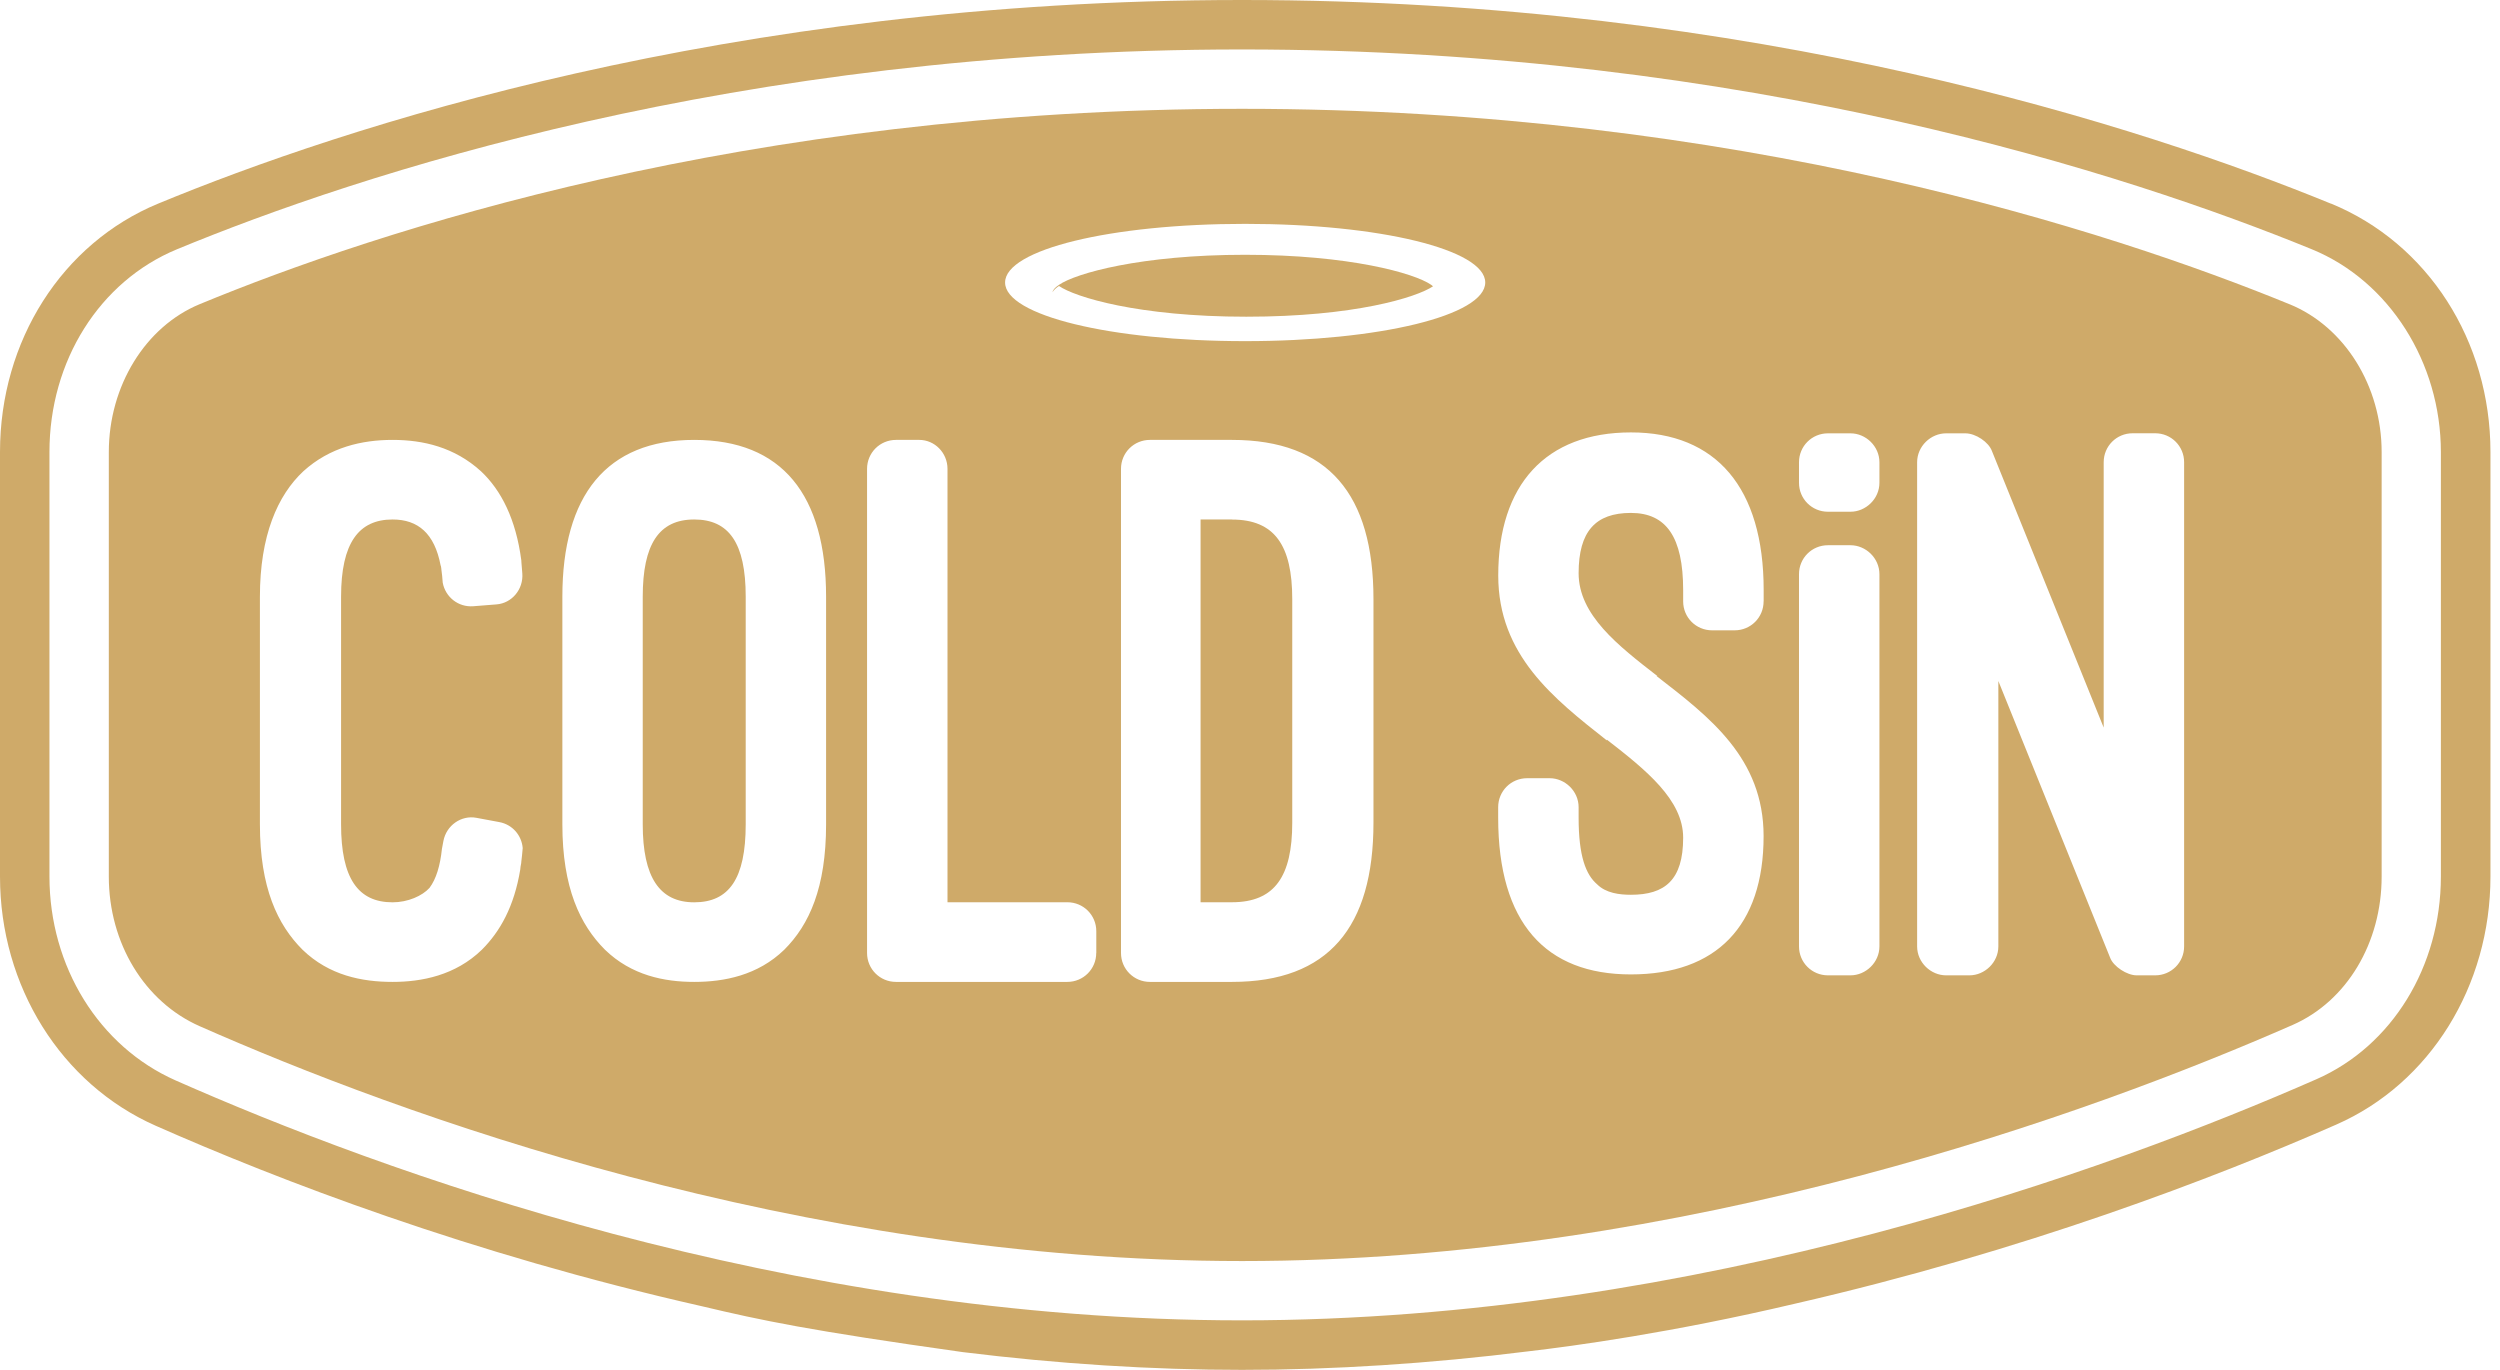 <svg width="219" height="120" viewBox="0 0 219 120" fill="none" xmlns="http://www.w3.org/2000/svg">
<g clip-path="url(#clip0_7_154)">
<path d="M109.071 22.319C99.965 22.319 94.241 23.936 92.774 24.948C92.366 25.213 92.233 25.431 92.193 25.598C92.308 25.414 92.492 25.23 92.768 25.052C94.155 26.018 99.706 27.744 109.174 27.744C118.642 27.744 124.09 26.052 125.534 25.08C125.488 25.034 125.436 24.994 125.367 24.948C123.9 23.93 118.177 22.319 109.071 22.319Z" fill="#CFAA69"/>
<path d="M204.169 17.832C187.901 11.171 153.87 0 108.8 0C63.73 0 29.964 11.177 13.852 17.838C5.436 21.318 0 29.86 0 39.599V76.788C0 86.389 5.355 94.954 13.645 98.618C24.401 103.37 41.193 109.836 61.51 114.432C66.739 115.674 70.858 116.549 84.353 118.447C92.688 119.477 100.908 120 108.806 120C116.704 120 125.321 119.454 133.869 118.378C137.884 117.912 146.484 116.738 157.149 114.225C177.294 109.605 193.964 103.209 204.669 98.509C212.866 94.908 218.164 86.383 218.164 76.788V39.599C218.164 29.849 212.676 21.307 204.18 17.827L204.169 17.832ZM213.821 76.788C213.821 84.663 209.541 91.635 202.92 94.54C184.95 102.432 148.825 115.663 108.8 115.663C68.775 115.663 33.157 102.496 15.393 94.649C8.675 91.681 4.332 84.669 4.332 76.782V39.593C4.332 31.615 8.721 24.643 15.503 21.836C31.322 15.301 64.467 4.332 108.8 4.332C153.134 4.332 186.549 15.301 202.529 21.842C209.282 24.609 213.821 31.741 213.821 39.605V76.794V76.788Z" fill="#CFAA69"/>
<path d="M107.92 45.507H105.17V79.037H107.92C111.653 79.037 113.201 76.782 113.201 72.066V52.484C113.201 47.768 111.653 45.513 107.92 45.513V45.507Z" fill="#CFAA69"/>
<path d="M200.562 26.651C184.938 20.254 152.242 9.532 108.8 9.532C65.358 9.532 32.95 20.254 17.493 26.645C12.73 28.612 9.532 33.818 9.532 39.599V76.788C9.532 82.615 12.655 87.764 17.499 89.898C34.888 97.577 69.874 110.468 108.806 110.468C147.738 110.468 183.236 97.508 200.838 89.783C205.572 87.706 208.632 82.604 208.632 76.788V39.599C208.632 33.83 205.394 28.624 200.568 26.651H200.562ZM45.668 75.552L45.599 75.925C45.582 76.023 45.576 76.098 45.576 76.161C45.041 79.411 43.816 81.591 42.211 83.196C39.887 85.451 36.93 86.015 34.393 86.015C31.718 86.015 28.831 85.451 26.501 83.196C24.315 81.01 22.768 77.772 22.768 72.209V52.272C22.768 46.916 24.315 43.396 26.57 41.285C28.894 39.174 31.713 38.535 34.388 38.535C37.062 38.535 39.812 39.168 42.136 41.285C43.908 42.947 45.196 45.484 45.668 49.096C45.668 49.142 45.668 49.188 45.674 49.24L45.754 50.224C45.864 51.627 44.834 52.841 43.499 52.945L41.463 53.106C40.151 53.209 39.018 52.306 38.782 51.041C38.754 50.644 38.719 50.258 38.667 49.907L38.656 49.792C38.644 49.66 38.621 49.574 38.593 49.505C38.063 46.744 36.631 45.507 34.388 45.507C31.431 45.507 29.878 47.549 29.878 52.272V72.209C29.878 76.926 31.356 79.043 34.388 79.043C35.728 79.043 36.993 78.48 37.626 77.778C38.213 76.995 38.558 75.833 38.713 74.361L38.84 73.682C39.099 72.296 40.41 71.393 41.728 71.64L43.735 72.014C44.891 72.227 45.697 73.176 45.789 74.292C45.754 74.735 45.708 75.155 45.657 75.569L45.668 75.552ZM72.365 72.209C72.365 77.772 70.886 81.016 68.701 83.196C66.376 85.451 63.42 86.015 60.814 86.015C58.208 86.015 55.321 85.451 52.996 83.196C50.811 81.01 49.263 77.772 49.263 72.209V52.272C49.263 43.396 53.135 38.535 60.814 38.535C68.493 38.535 72.365 43.327 72.365 52.272V72.209ZM96.03 83.478C96.03 84.888 94.903 86.015 93.493 86.015H78.491C77.082 86.015 75.954 84.888 75.954 83.478V41.072C75.954 39.663 77.082 38.535 78.491 38.535H80.533C81.873 38.535 83.001 39.663 83.001 41.072V79.037H93.499C94.908 79.037 96.036 80.165 96.036 81.574V83.478H96.03ZM120.316 72.066C120.316 81.223 116.37 86.015 107.92 86.015H100.735C99.326 86.015 98.199 84.888 98.199 83.478V41.072C98.199 39.663 99.326 38.535 100.735 38.535H107.92C116.376 38.535 120.316 43.327 120.316 52.484V72.066ZM109.076 29.884C97.284 29.884 88.046 27.629 88.046 24.747C88.046 21.865 97.284 19.61 109.076 19.61C120.869 19.61 130.107 21.865 130.107 24.747C130.107 27.629 120.869 29.884 109.076 29.884ZM154.491 52.68C154.491 54.09 153.364 55.217 151.954 55.217H149.981C148.572 55.217 147.445 54.09 147.445 52.68V51.697C147.445 47.049 145.966 44.932 142.866 44.932C139.765 44.932 138.287 46.554 138.287 50.212C138.287 53.871 141.738 56.551 145.19 59.226H145.121C149.768 62.822 154.491 66.411 154.491 73.245C154.491 81.131 150.332 85.359 142.866 85.359C135.399 85.359 131.24 80.849 131.24 71.623V70.708C131.24 69.299 132.368 68.171 133.777 68.171H135.75C137.09 68.171 138.287 69.299 138.287 70.708V71.623C138.287 75.005 138.92 76.621 139.909 77.467C140.686 78.244 141.882 78.382 142.866 78.382C145.822 78.382 147.445 77.116 147.445 73.383C147.445 70.07 144.206 67.464 140.755 64.789V64.858C136.107 61.194 131.246 57.391 131.246 50.419C131.246 42.458 135.399 37.879 142.871 37.879C150.344 37.879 154.497 42.74 154.497 51.685V52.669L154.491 52.68ZM164.638 82.903C164.638 84.312 163.442 85.44 162.102 85.44H160.128C158.719 85.44 157.592 84.312 157.592 82.903V50.299C157.592 48.889 158.719 47.762 160.128 47.762H162.102C163.442 47.762 164.638 48.889 164.638 50.299V82.903ZM164.638 42.291C164.638 43.701 163.442 44.828 162.102 44.828H160.128C158.719 44.828 157.592 43.701 157.592 42.291V40.497C157.592 39.087 158.719 37.96 160.128 37.96H162.102C163.442 37.96 164.638 39.087 164.638 40.497V42.291ZM191.329 82.903C191.329 84.312 190.202 85.44 188.792 85.44H187.17C186.325 85.44 185.128 84.663 184.846 83.892L175.056 59.658V82.903C175.056 84.312 173.859 85.44 172.519 85.44H170.477C169.137 85.44 167.94 84.312 167.94 82.903V40.497C167.94 39.087 169.137 37.96 170.477 37.96H172.168C173.083 37.96 174.21 38.736 174.492 39.507L184.283 63.736V40.491C184.283 39.081 185.41 37.954 186.819 37.954H188.792C190.202 37.954 191.329 39.081 191.329 40.491V82.897V82.903Z" fill="#CFAA69"/>
<path d="M60.814 45.507C57.713 45.507 56.304 47.693 56.304 52.272V72.209C56.304 76.857 57.782 79.043 60.814 79.043C63.845 79.043 65.324 77.001 65.324 72.209V52.272C65.324 47.555 63.845 45.507 60.814 45.507Z" fill="#CFAA69"/>
</g>
<defs>
<clipPath id="clip0_7_154">
<rect width="218.158" height="120" fill="white"/>
</clipPath>
</defs>
</svg>
